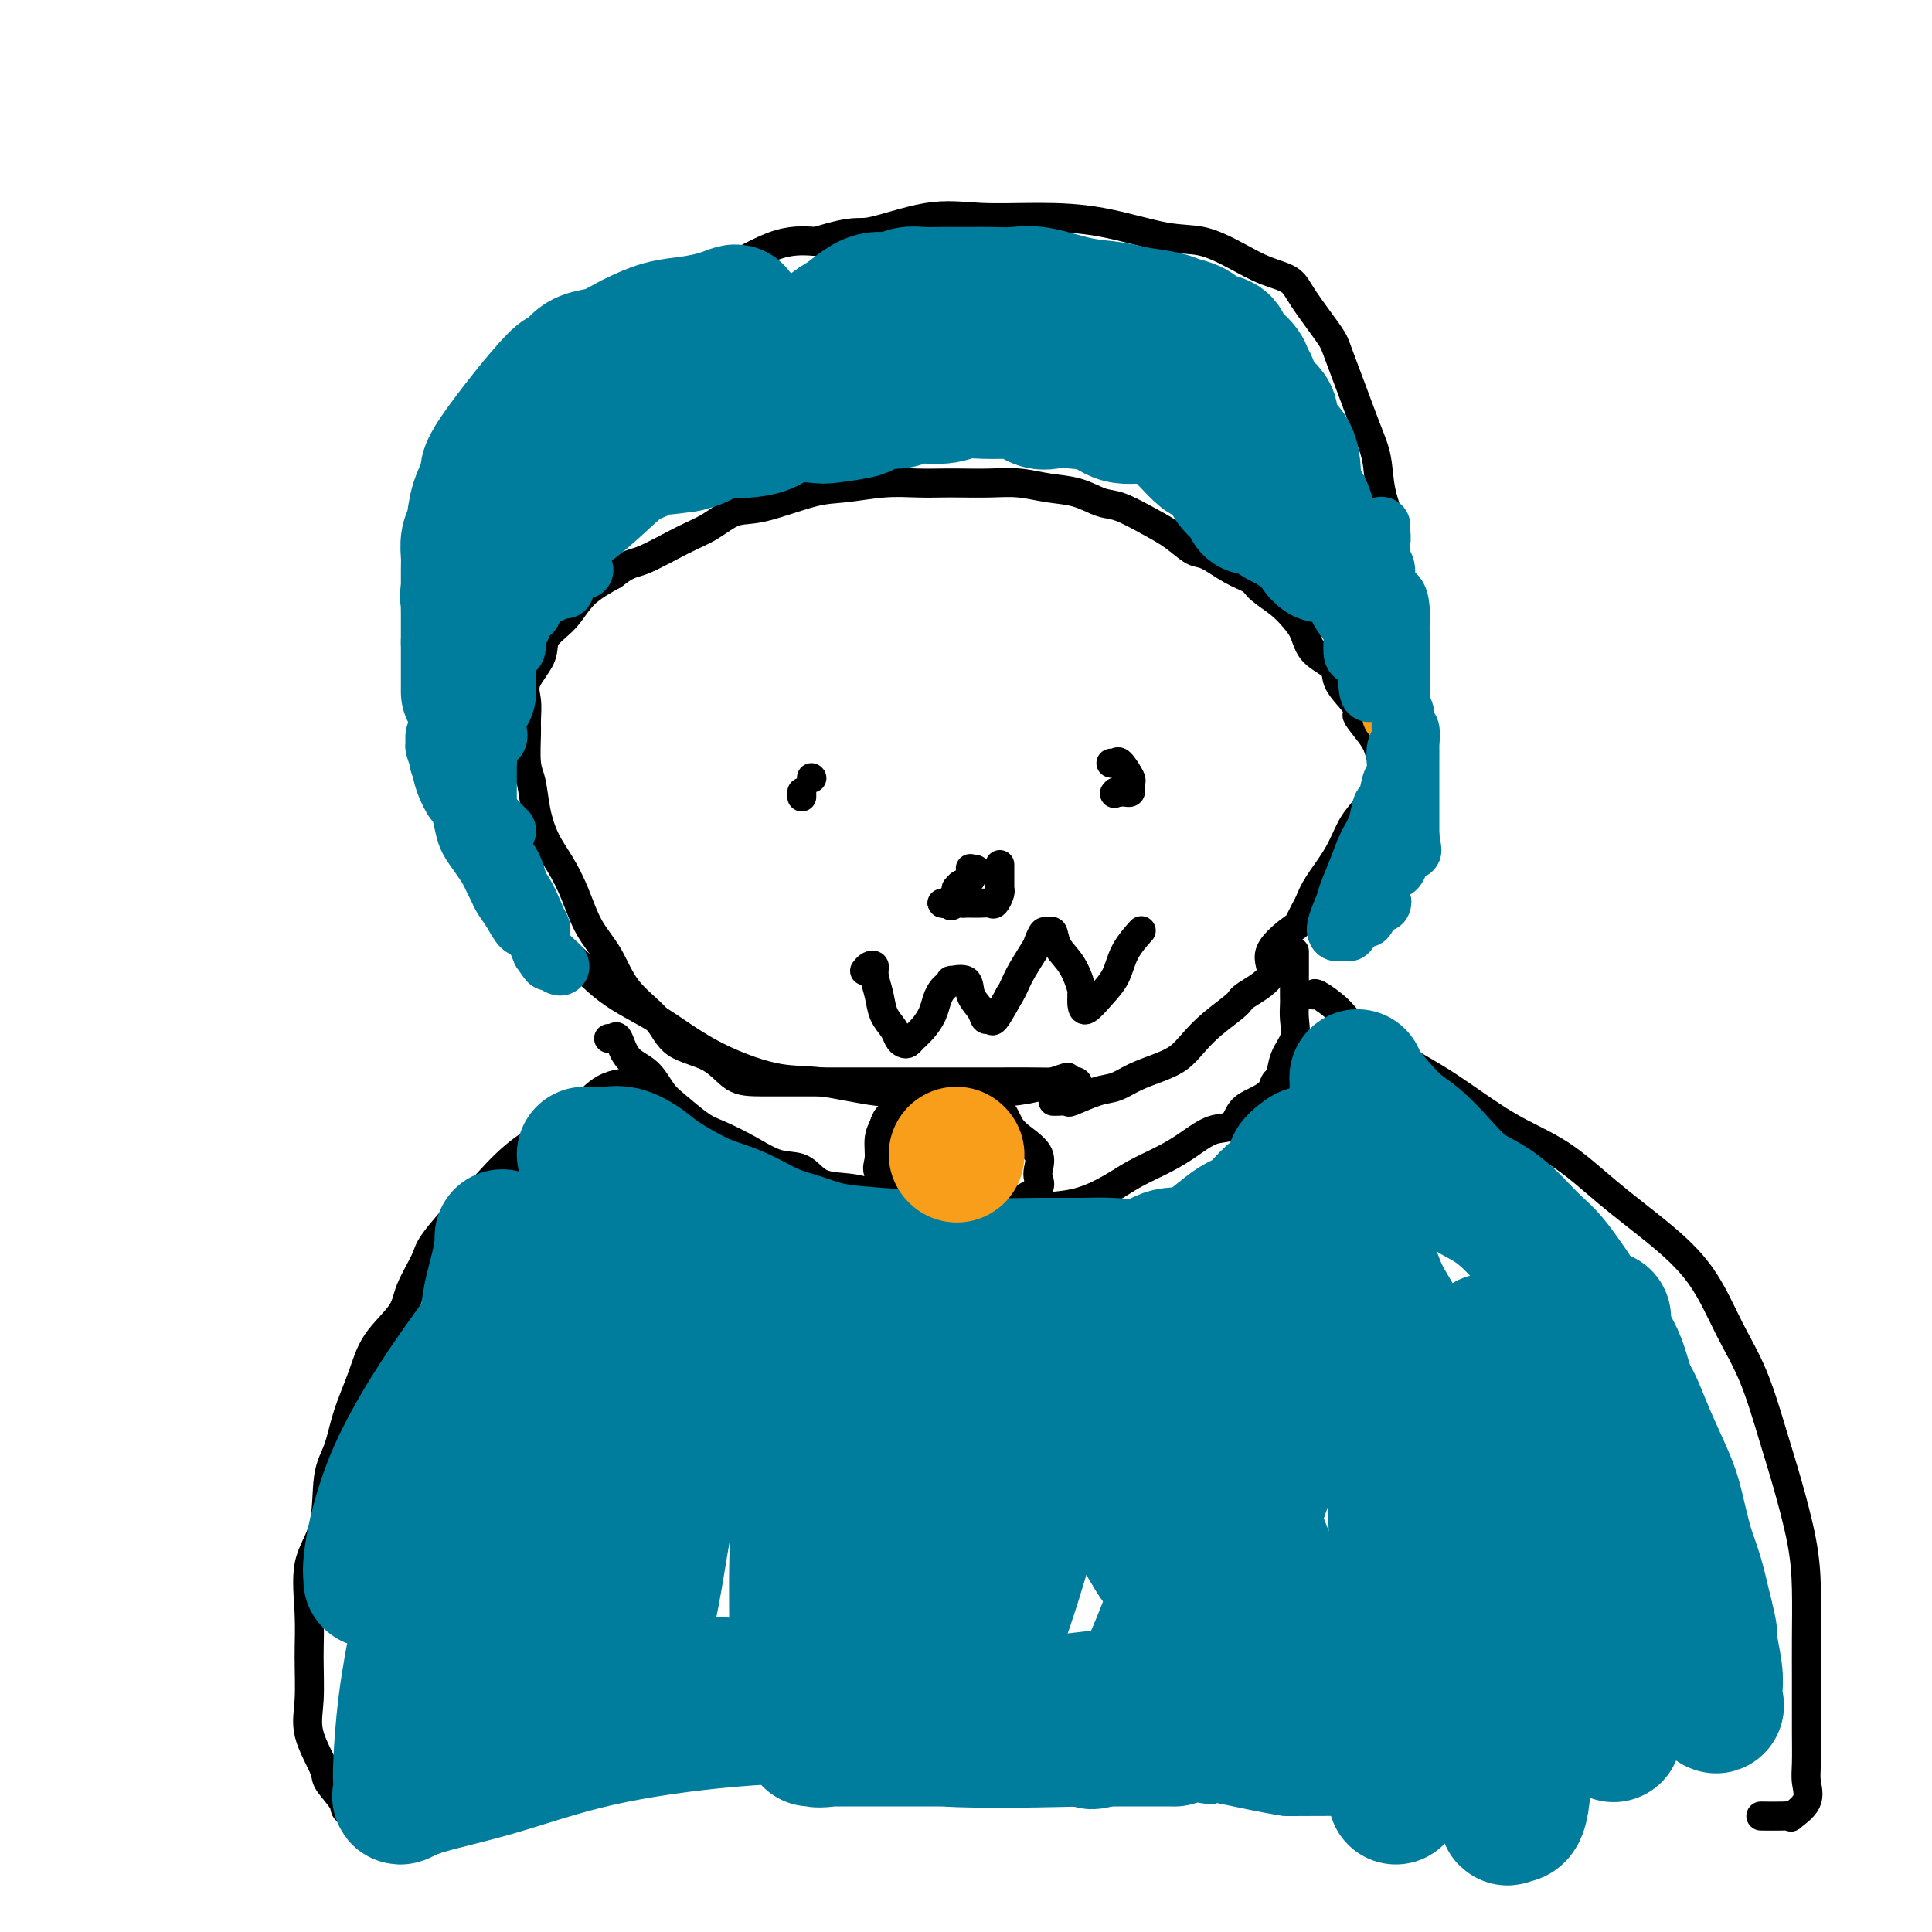 <svg viewBox='0 0 400 400' version='1.1' xmlns='http://www.w3.org/2000/svg' xmlns:xlink='http://www.w3.org/1999/xlink'><g fill='none' stroke='#000000' stroke-width='6' stroke-linecap='round' stroke-linejoin='round'><path d='M221,223c-1.061,0.339 -2.121,0.679 -3,1c-0.879,0.321 -1.576,0.624 -3,1c-1.424,0.376 -3.575,0.825 -6,1c-2.425,0.175 -5.124,0.075 -8,0c-2.876,-0.075 -5.927,-0.124 -9,0c-3.073,0.124 -6.166,0.421 -10,0c-3.834,-0.421 -8.410,-1.561 -12,-2c-3.590,-0.439 -6.195,-0.177 -10,-1c-3.805,-0.823 -8.809,-2.732 -13,-5c-4.191,-2.268 -7.569,-4.893 -11,-7c-3.431,-2.107 -6.916,-3.694 -10,-6c-3.084,-2.306 -5.768,-5.332 -9,-8c-3.232,-2.668 -7.012,-4.979 -10,-8c-2.988,-3.021 -5.183,-6.751 -7,-9c-1.817,-2.249 -3.257,-3.015 -5,-6c-1.743,-2.985 -3.790,-8.187 -5,-12c-1.210,-3.813 -1.584,-6.237 -2,-10c-0.416,-3.763 -0.873,-8.867 -1,-13c-0.127,-4.133 0.077,-7.296 0,-11c-0.077,-3.704 -0.437,-7.949 0,-12c0.437,-4.051 1.669,-7.910 3,-11c1.331,-3.090 2.762,-5.413 5,-9c2.238,-3.587 5.282,-8.439 8,-12c2.718,-3.561 5.109,-5.832 8,-8c2.891,-2.168 6.283,-4.235 9,-6c2.717,-1.765 4.758,-3.230 8,-5c3.242,-1.770 7.683,-3.846 11,-5c3.317,-1.154 5.508,-1.388 9,-3c3.492,-1.612 8.283,-4.604 12,-6c3.717,-1.396 6.358,-1.198 9,-1'/><path d='M169,50c8.244,-2.591 8.355,-1.569 11,-2c2.645,-0.431 7.826,-2.315 12,-3c4.174,-0.685 7.342,-0.172 11,0c3.658,0.172 7.807,0.002 12,0c4.193,-0.002 8.430,0.163 13,1c4.570,0.837 9.472,2.345 13,3c3.528,0.655 5.680,0.457 8,1c2.320,0.543 4.807,1.826 7,3c2.193,1.174 4.092,2.239 6,3c1.908,0.761 3.827,1.218 5,2c1.173,0.782 1.602,1.888 3,4c1.398,2.112 3.765,5.231 5,7c1.235,1.769 1.338,2.189 2,4c0.662,1.811 1.884,5.011 3,8c1.116,2.989 2.127,5.765 3,8c0.873,2.235 1.607,3.930 2,6c0.393,2.070 0.445,4.515 1,7c0.555,2.485 1.613,5.008 2,7c0.387,1.992 0.103,3.451 0,6c-0.103,2.549 -0.027,6.189 0,9c0.027,2.811 0.004,4.794 0,7c-0.004,2.206 0.012,4.637 0,7c-0.012,2.363 -0.050,4.660 0,7c0.050,2.340 0.190,4.725 0,6c-0.190,1.275 -0.710,1.441 -1,3c-0.290,1.559 -0.350,4.510 -1,7c-0.650,2.490 -1.890,4.518 -3,6c-1.110,1.482 -2.091,2.418 -3,4c-0.909,1.582 -1.745,3.811 -3,6c-1.255,2.189 -2.930,4.340 -4,6c-1.070,1.660 -1.535,2.830 -2,4'/><path d='M271,187c-2.676,4.916 -1.865,4.208 -3,5c-1.135,0.792 -4.214,3.086 -5,5c-0.786,1.914 0.723,3.450 0,5c-0.723,1.550 -3.676,3.115 -5,4c-1.324,0.885 -1.017,1.091 -2,2c-0.983,0.909 -3.256,2.522 -5,4c-1.744,1.478 -2.959,2.820 -4,4c-1.041,1.180 -1.907,2.199 -3,3c-1.093,0.801 -2.413,1.385 -4,2c-1.587,0.615 -3.443,1.261 -5,2c-1.557,0.739 -2.816,1.571 -4,2c-1.184,0.429 -2.293,0.455 -4,1c-1.707,0.545 -4.013,1.610 -5,2c-0.987,0.390 -0.657,0.104 -1,0c-0.343,-0.104 -1.360,-0.028 -2,0c-0.640,0.028 -0.903,0.008 -1,0c-0.097,-0.008 -0.028,-0.002 0,0c0.028,0.002 0.014,0.001 0,0'/><path d='M223,226c0.198,-0.845 0.396,-1.691 0,-2c-0.396,-0.309 -1.385,-0.083 -3,0c-1.615,0.083 -3.855,0.022 -6,0c-2.145,-0.022 -4.196,-0.006 -7,0c-2.804,0.006 -6.360,0.002 -10,0c-3.640,-0.002 -7.365,-0.001 -11,0c-3.635,0.001 -7.179,0.001 -10,0c-2.821,-0.001 -4.920,-0.004 -8,0c-3.080,0.004 -7.143,0.015 -10,0c-2.857,-0.015 -4.508,-0.055 -6,-1c-1.492,-0.945 -2.824,-2.793 -5,-4c-2.176,-1.207 -5.194,-1.772 -7,-3c-1.806,-1.228 -2.398,-3.117 -4,-5c-1.602,-1.883 -4.214,-3.759 -6,-6c-1.786,-2.241 -2.747,-4.845 -4,-7c-1.253,-2.155 -2.798,-3.859 -4,-6c-1.202,-2.141 -2.062,-4.720 -3,-7c-0.938,-2.280 -1.954,-4.263 -3,-6c-1.046,-1.737 -2.123,-3.228 -3,-5c-0.877,-1.772 -1.556,-3.824 -2,-6c-0.444,-2.176 -0.654,-4.476 -1,-6c-0.346,-1.524 -0.828,-2.272 -1,-4c-0.172,-1.728 -0.035,-4.436 0,-6c0.035,-1.564 -0.032,-1.982 0,-3c0.032,-1.018 0.165,-2.634 0,-4c-0.165,-1.366 -0.626,-2.483 0,-4c0.626,-1.517 2.339,-3.434 3,-5c0.661,-1.566 0.270,-2.781 1,-4c0.730,-1.219 2.581,-2.444 4,-4c1.419,-1.556 2.405,-3.445 4,-5c1.595,-1.555 3.797,-2.778 6,-4'/><path d='M127,119c3.119,-2.484 3.918,-2.193 6,-3c2.082,-0.807 5.448,-2.710 8,-4c2.552,-1.290 4.290,-1.966 6,-3c1.710,-1.034 3.393,-2.424 5,-3c1.607,-0.576 3.139,-0.336 6,-1c2.861,-0.664 7.052,-2.230 10,-3c2.948,-0.770 4.653,-0.742 7,-1c2.347,-0.258 5.337,-0.801 8,-1c2.663,-0.199 5.001,-0.054 7,0c1.999,0.054 3.660,0.018 5,0c1.340,-0.018 2.360,-0.017 4,0c1.640,0.017 3.902,0.050 6,0c2.098,-0.050 4.033,-0.184 6,0c1.967,0.184 3.968,0.685 6,1c2.032,0.315 4.097,0.443 6,1c1.903,0.557 3.644,1.544 5,2c1.356,0.456 2.328,0.382 4,1c1.672,0.618 4.043,1.926 6,3c1.957,1.074 3.501,1.912 5,3c1.499,1.088 2.952,2.426 4,3c1.048,0.574 1.691,0.383 3,1c1.309,0.617 3.285,2.041 5,3c1.715,0.959 3.170,1.452 4,2c0.830,0.548 1.035,1.151 2,2c0.965,0.849 2.690,1.946 4,3c1.310,1.054 2.205,2.066 3,3c0.795,0.934 1.489,1.789 2,3c0.511,1.211 0.838,2.778 2,4c1.162,1.222 3.159,2.098 4,3c0.841,0.902 0.526,1.829 1,3c0.474,1.171 1.737,2.585 3,4'/><path d='M280,145c3.383,4.404 1.340,2.913 1,3c-0.340,0.087 1.022,1.753 2,3c0.978,1.247 1.572,2.077 2,3c0.428,0.923 0.689,1.940 1,3c0.311,1.060 0.672,2.162 1,3c0.328,0.838 0.624,1.413 1,2c0.376,0.587 0.833,1.185 1,2c0.167,0.815 0.045,1.845 0,3c-0.045,1.155 -0.012,2.434 0,3c0.012,0.566 0.003,0.419 0,1c-0.003,0.581 -0.001,1.890 0,3c0.001,1.110 0.002,2.023 0,3c-0.002,0.977 -0.008,2.020 0,3c0.008,0.980 0.028,1.896 0,3c-0.028,1.104 -0.105,2.394 0,3c0.105,0.606 0.392,0.526 0,1c-0.392,0.474 -1.464,1.500 -2,2c-0.536,0.500 -0.535,0.474 -1,1c-0.465,0.526 -1.394,1.603 -2,2c-0.606,0.397 -0.887,0.113 -1,0c-0.113,-0.113 -0.056,-0.057 0,0'/><path d='M168,161c0.000,0.000 0.100,0.100 0.1,0.1'/><path d='M230,158c0.370,0.084 0.740,0.169 1,0c0.260,-0.169 0.410,-0.591 1,0c0.590,0.591 1.619,2.197 2,3c0.381,0.803 0.113,0.804 0,1c-0.113,0.196 -0.073,0.589 0,1c0.073,0.411 0.177,0.842 0,1c-0.177,0.158 -0.635,0.042 -1,0c-0.365,-0.042 -0.637,-0.011 -1,0c-0.363,0.011 -0.818,0.003 -1,0c-0.182,-0.003 -0.091,-0.002 0,0'/><path d='M231,164c-0.500,0.500 -0.250,0.250 0,0'/><path d='M166,165c0.000,-0.423 0.000,-0.845 0,-1c0.000,-0.155 0.000,-0.041 0,0c0.000,0.041 -0.000,0.011 0,0c0.000,-0.011 -0.000,-0.003 0,0c0.000,0.003 0.000,0.002 0,0'/><path d='M202,180c-0.409,0.055 -0.817,0.110 -1,0c-0.183,-0.110 -0.140,-0.384 0,0c0.140,0.384 0.378,1.426 0,2c-0.378,0.574 -1.372,0.678 -2,1c-0.628,0.322 -0.889,0.861 -1,1c-0.111,0.139 -0.073,-0.120 0,0c0.073,0.120 0.180,0.621 0,1c-0.180,0.379 -0.647,0.638 -1,1c-0.353,0.362 -0.592,0.829 -1,1c-0.408,0.171 -0.986,0.046 -1,0c-0.014,-0.046 0.535,-0.012 1,0c0.465,0.012 0.847,0.004 1,0c0.153,-0.004 0.076,-0.002 0,0'/><path d='M197,187c-0.596,1.083 0.413,0.290 1,0c0.587,-0.290 0.751,-0.078 1,0c0.249,0.078 0.581,0.020 1,0c0.419,-0.020 0.924,-0.004 1,0c0.076,0.004 -0.277,-0.006 0,0c0.277,0.006 1.185,0.026 2,0c0.815,-0.026 1.539,-0.098 2,0c0.461,0.098 0.659,0.368 1,0c0.341,-0.368 0.823,-1.372 1,-2c0.177,-0.628 0.047,-0.880 0,-1c-0.047,-0.120 -0.013,-0.108 0,0c0.013,0.108 0.003,0.312 0,0c-0.003,-0.312 -0.001,-1.142 0,-2c0.001,-0.858 0.000,-1.746 0,-2c-0.000,-0.254 -0.000,0.124 0,0c0.000,-0.124 0.000,-0.750 0,-1c-0.000,-0.250 -0.000,-0.125 0,0'/><path d='M126,215c0.343,0.105 0.686,0.209 1,0c0.314,-0.209 0.599,-0.732 1,0c0.401,0.732 0.918,2.717 2,4c1.082,1.283 2.727,1.862 4,3c1.273,1.138 2.173,2.835 3,4c0.827,1.165 1.581,1.798 3,3c1.419,1.202 3.503,2.974 5,4c1.497,1.026 2.408,1.305 4,2c1.592,0.695 3.867,1.807 6,3c2.133,1.193 4.125,2.467 6,3c1.875,0.533 3.633,0.325 5,1c1.367,0.675 2.342,2.235 4,3c1.658,0.765 3.999,0.737 6,1c2.001,0.263 3.664,0.819 5,1c1.336,0.181 2.347,-0.013 3,0c0.653,0.013 0.950,0.234 1,0c0.050,-0.234 -0.145,-0.923 0,-1c0.145,-0.077 0.630,0.457 0,0c-0.630,-0.457 -2.375,-1.906 -3,-3c-0.625,-1.094 -0.130,-1.833 0,-3c0.130,-1.167 -0.106,-2.762 0,-4c0.106,-1.238 0.553,-2.119 1,-3'/><path d='M183,233c0.641,-2.801 2.742,-2.803 4,-3c1.258,-0.197 1.673,-0.590 3,-1c1.327,-0.410 3.565,-0.837 5,-1c1.435,-0.163 2.066,-0.063 4,0c1.934,0.063 5.170,0.090 7,1c1.830,0.910 2.255,2.705 3,4c0.745,1.295 1.810,2.090 3,3c1.190,0.910 2.506,1.935 3,3c0.494,1.065 0.166,2.170 0,3c-0.166,0.830 -0.172,1.385 0,2c0.172,0.615 0.521,1.289 0,2c-0.521,0.711 -1.912,1.458 -3,2c-1.088,0.542 -1.872,0.880 -3,1c-1.128,0.120 -2.599,0.022 -4,0c-1.401,-0.022 -2.732,0.031 -4,0c-1.268,-0.031 -2.473,-0.144 -4,0c-1.527,0.144 -3.376,0.547 -5,0c-1.624,-0.547 -3.024,-2.045 -4,-3c-0.976,-0.955 -1.530,-1.366 -2,-2c-0.470,-0.634 -0.858,-1.489 -1,-2c-0.142,-0.511 -0.038,-0.676 0,-1c0.038,-0.324 0.011,-0.807 0,-1c-0.011,-0.193 -0.005,-0.097 0,0'/><path d='M212,251c0.246,0.102 0.493,0.204 1,0c0.507,-0.204 1.275,-0.715 3,-1c1.725,-0.285 4.407,-0.344 7,-1c2.593,-0.656 5.099,-1.910 7,-3c1.901,-1.090 3.199,-2.016 5,-3c1.801,-0.984 4.106,-2.025 6,-3c1.894,-0.975 3.378,-1.885 5,-3c1.622,-1.115 3.384,-2.434 5,-3c1.616,-0.566 3.087,-0.380 4,-1c0.913,-0.620 1.267,-2.048 2,-3c0.733,-0.952 1.844,-1.430 3,-2c1.156,-0.570 2.356,-1.233 3,-2c0.644,-0.767 0.733,-1.640 1,-2c0.267,-0.360 0.713,-0.208 1,-1c0.287,-0.792 0.417,-2.528 1,-4c0.583,-1.472 1.620,-2.680 2,-4c0.380,-1.320 0.102,-2.753 0,-4c-0.102,-1.247 -0.027,-2.307 0,-3c0.027,-0.693 0.007,-1.017 0,-2c-0.007,-0.983 -0.002,-2.624 0,-3c0.002,-0.376 0.001,0.512 0,0c-0.001,-0.512 -0.000,-2.424 0,-3c0.000,-0.576 0.000,0.186 0,0c-0.000,-0.186 -0.000,-1.319 0,-2c0.000,-0.681 0.000,-0.909 0,-1c-0.000,-0.091 -0.000,-0.046 0,0'/><path d='M133,226c-0.035,-0.841 -0.070,-1.683 0,-2c0.070,-0.317 0.244,-0.111 -1,0c-1.244,0.111 -3.905,0.127 -6,1c-2.095,0.873 -3.625,2.603 -5,4c-1.375,1.397 -2.596,2.461 -5,4c-2.404,1.539 -5.990,3.553 -9,6c-3.010,2.447 -5.444,5.326 -7,7c-1.556,1.674 -2.234,2.144 -4,4c-1.766,1.856 -4.619,5.099 -6,7c-1.381,1.901 -1.289,2.459 -2,4c-0.711,1.541 -2.225,4.065 -3,6c-0.775,1.935 -0.812,3.280 -2,5c-1.188,1.720 -3.527,3.816 -5,6c-1.473,2.184 -2.080,4.456 -3,7c-0.920,2.544 -2.153,5.362 -3,8c-0.847,2.638 -1.309,5.098 -2,7c-0.691,1.902 -1.611,3.246 -2,6c-0.389,2.754 -0.247,6.917 -1,10c-0.753,3.083 -2.401,5.087 -3,8c-0.599,2.913 -0.149,6.734 0,10c0.149,3.266 -0.001,5.975 0,9c0.001,3.025 0.155,6.365 0,9c-0.155,2.635 -0.620,4.565 0,7c0.620,2.435 2.325,5.374 3,7c0.675,1.626 0.322,1.938 1,3c0.678,1.062 2.388,2.872 3,4c0.612,1.128 0.126,1.573 1,2c0.874,0.427 3.107,0.836 4,1c0.893,0.164 0.447,0.082 0,0'/><path d='M272,206c0.034,-0.258 0.068,-0.516 1,0c0.932,0.516 2.762,1.807 4,3c1.238,1.193 1.885,2.290 4,4c2.115,1.710 5.699,4.033 9,6c3.301,1.967 6.318,3.576 10,6c3.682,2.424 8.027,5.662 12,8c3.973,2.338 7.573,3.778 11,6c3.427,2.222 6.681,5.228 10,8c3.319,2.772 6.702,5.309 10,8c3.298,2.691 6.510,5.536 9,9c2.490,3.464 4.257,7.546 6,11c1.743,3.454 3.462,6.278 5,10c1.538,3.722 2.895,8.341 4,12c1.105,3.659 1.956,6.357 3,10c1.044,3.643 2.280,8.229 3,12c0.720,3.771 0.925,6.725 1,10c0.075,3.275 0.019,6.872 0,10c-0.019,3.128 -0.002,5.789 0,9c0.002,3.211 -0.011,6.973 0,10c0.011,3.027 0.046,5.319 0,7c-0.046,1.681 -0.174,2.752 0,4c0.174,1.248 0.648,2.674 0,4c-0.648,1.326 -2.420,2.551 -3,3c-0.580,0.449 0.030,0.120 0,0c-0.030,-0.120 -0.700,-0.032 -2,0c-1.300,0.032 -3.228,0.009 -4,0c-0.772,-0.009 -0.386,-0.005 0,0'/><path d='M179,201c0.302,-0.387 0.605,-0.774 1,-1c0.395,-0.226 0.883,-0.289 1,0c0.117,0.289 -0.137,0.932 0,2c0.137,1.068 0.667,2.563 1,4c0.333,1.437 0.471,2.816 1,4c0.529,1.184 1.450,2.171 2,3c0.550,0.829 0.727,1.499 1,2c0.273,0.501 0.640,0.833 1,1c0.360,0.167 0.712,0.168 1,0c0.288,-0.168 0.511,-0.507 1,-1c0.489,-0.493 1.244,-1.140 2,-2c0.756,-0.860 1.514,-1.933 2,-3c0.486,-1.067 0.702,-2.128 1,-3c0.298,-0.872 0.679,-1.557 1,-2c0.321,-0.443 0.582,-0.646 1,-1c0.418,-0.354 0.995,-0.860 1,-1c0.005,-0.140 -0.560,0.086 0,0c0.560,-0.086 2.244,-0.483 3,0c0.756,0.483 0.582,1.846 1,3c0.418,1.154 1.427,2.099 2,3c0.573,0.901 0.710,1.757 1,2c0.290,0.243 0.732,-0.127 1,0c0.268,0.127 0.362,0.751 1,0c0.638,-0.751 1.819,-2.875 3,-5'/><path d='M209,206c0.903,-1.400 1.159,-2.399 2,-4c0.841,-1.601 2.267,-3.804 3,-5c0.733,-1.196 0.772,-1.384 1,-2c0.228,-0.616 0.645,-1.661 1,-2c0.355,-0.339 0.649,0.028 1,0c0.351,-0.028 0.759,-0.452 1,0c0.241,0.452 0.313,1.780 1,3c0.687,1.220 1.987,2.333 3,4c1.013,1.667 1.737,3.889 2,5c0.263,1.111 0.065,1.113 0,1c-0.065,-0.113 0.003,-0.339 0,0c-0.003,0.339 -0.077,1.243 0,2c0.077,0.757 0.305,1.369 1,1c0.695,-0.369 1.857,-1.717 3,-3c1.143,-1.283 2.268,-2.501 3,-4c0.732,-1.499 1.073,-3.278 2,-5c0.927,-1.722 2.442,-3.387 3,-4c0.558,-0.613 0.159,-0.175 0,0c-0.159,0.175 -0.080,0.088 0,0'/></g>
<g fill='none' stroke='#007C9C' stroke-width='28' stroke-linecap='round' stroke-linejoin='round'><path d='M97,123c0.000,0.141 0.000,0.281 0,0c-0.000,-0.281 -0.001,-0.985 0,-1c0.001,-0.015 0.004,0.658 0,0c-0.004,-0.658 -0.014,-2.645 0,-4c0.014,-1.355 0.051,-2.076 0,-3c-0.051,-0.924 -0.190,-2.051 0,-3c0.190,-0.949 0.707,-1.719 1,-3c0.293,-1.281 0.360,-3.072 1,-5c0.640,-1.928 1.851,-3.994 2,-5c0.149,-1.006 -0.765,-0.952 2,-5c2.765,-4.048 9.207,-12.197 12,-15c2.793,-2.803 1.936,-0.261 2,0c0.064,0.261 1.051,-1.760 2,-3c0.949,-1.240 1.862,-1.698 3,-2c1.138,-0.302 2.501,-0.448 4,-1c1.499,-0.552 3.132,-1.510 4,-2c0.868,-0.490 0.970,-0.513 2,-1c1.030,-0.487 2.988,-1.440 5,-2c2.012,-0.560 4.078,-0.727 6,-1c1.922,-0.273 3.701,-0.650 5,-1c1.299,-0.350 2.119,-0.671 3,-1c0.881,-0.329 1.823,-0.665 1,0c-0.823,0.665 -3.412,2.333 -6,4'/><path d='M146,69c-2.079,1.215 -4.777,2.254 -7,4c-2.223,1.746 -3.973,4.200 -6,6c-2.027,1.800 -4.332,2.947 -6,4c-1.668,1.053 -2.698,2.012 -4,3c-1.302,0.988 -2.877,2.005 -4,3c-1.123,0.995 -1.793,1.970 -3,3c-1.207,1.030 -2.950,2.116 -4,3c-1.050,0.884 -1.405,1.565 -2,2c-0.595,0.435 -1.428,0.624 -2,1c-0.572,0.376 -0.882,0.938 -1,1c-0.118,0.062 -0.045,-0.377 0,0c0.045,0.377 0.063,1.572 0,2c-0.063,0.428 -0.209,0.091 0,0c0.209,-0.091 0.771,0.063 1,0c0.229,-0.063 0.126,-0.344 2,-2c1.874,-1.656 5.724,-4.688 9,-7c3.276,-2.312 5.978,-3.904 8,-6c2.022,-2.096 3.362,-4.697 4,-6c0.638,-1.303 0.572,-1.308 1,-1c0.428,0.308 1.349,0.931 1,2c-0.349,1.069 -1.970,2.586 -4,5c-2.030,2.414 -4.470,5.727 -6,8c-1.530,2.273 -2.152,3.507 -3,5c-0.848,1.493 -1.924,3.247 -3,5'/><path d='M117,104c-2.151,3.879 -0.528,1.576 0,1c0.528,-0.576 -0.039,0.576 1,0c1.039,-0.576 3.683,-2.881 6,-5c2.317,-2.119 4.308,-4.052 7,-6c2.692,-1.948 6.086,-3.911 9,-5c2.914,-1.089 5.348,-1.303 7,-2c1.652,-0.697 2.522,-1.875 5,-3c2.478,-1.125 6.566,-2.196 9,-3c2.434,-0.804 3.215,-1.340 5,-2c1.785,-0.660 4.573,-1.445 7,-2c2.427,-0.555 4.492,-0.881 6,-1c1.508,-0.119 2.460,-0.032 4,0c1.540,0.032 3.668,0.009 5,0c1.332,-0.009 1.869,-0.004 3,0c1.131,0.004 2.855,0.007 4,0c1.145,-0.007 1.712,-0.026 3,0c1.288,0.026 3.298,0.096 5,0c1.702,-0.096 3.097,-0.358 5,0c1.903,0.358 4.316,1.335 6,2c1.684,0.665 2.639,1.019 4,1c1.361,-0.019 3.127,-0.411 5,0c1.873,0.411 3.853,1.626 5,2c1.147,0.374 1.463,-0.092 2,0c0.537,0.092 1.296,0.740 2,1c0.704,0.260 1.352,0.130 2,0'/><path d='M234,82c4.394,0.864 2.380,0.025 2,0c-0.380,-0.025 0.874,0.763 2,1c1.126,0.237 2.126,-0.077 3,0c0.874,0.077 1.624,0.547 2,1c0.376,0.453 0.380,0.890 1,1c0.620,0.110 1.857,-0.107 3,1c1.143,1.107 2.194,3.538 3,5c0.806,1.462 1.369,1.953 2,3c0.631,1.047 1.331,2.648 2,4c0.669,1.352 1.307,2.453 2,3c0.693,0.547 1.441,0.539 2,1c0.559,0.461 0.928,1.390 1,2c0.072,0.610 -0.153,0.901 0,1c0.153,0.099 0.683,0.005 1,0c0.317,-0.005 0.422,0.078 1,0c0.578,-0.078 1.630,-0.316 2,0c0.370,0.316 0.060,1.187 1,2c0.940,0.813 3.132,1.567 4,2c0.868,0.433 0.412,0.544 1,1c0.588,0.456 2.219,1.256 3,2c0.781,0.744 0.710,1.431 1,2c0.290,0.569 0.940,1.020 1,1c0.060,-0.020 -0.470,-0.510 -1,-1'/><path d='M273,114c2.492,1.370 0.221,-1.704 -1,-4c-1.221,-2.296 -1.392,-3.815 -2,-5c-0.608,-1.185 -1.652,-2.035 -2,-4c-0.348,-1.965 -0.001,-5.044 -1,-7c-0.999,-1.956 -3.343,-2.789 -4,-4c-0.657,-1.211 0.373,-2.799 0,-4c-0.373,-1.201 -2.149,-2.016 -3,-3c-0.851,-0.984 -0.775,-2.137 -1,-3c-0.225,-0.863 -0.749,-1.434 -1,-2c-0.251,-0.566 -0.230,-1.125 -1,-2c-0.770,-0.875 -2.331,-2.066 -3,-3c-0.669,-0.934 -0.444,-1.612 -1,-2c-0.556,-0.388 -1.891,-0.485 -3,-1c-1.109,-0.515 -1.992,-1.448 -3,-2c-1.008,-0.552 -2.142,-0.724 -3,-1c-0.858,-0.276 -1.440,-0.656 -3,-1c-1.560,-0.344 -4.100,-0.653 -6,-1c-1.900,-0.347 -3.162,-0.734 -5,-1c-1.838,-0.266 -4.253,-0.411 -7,-1c-2.747,-0.589 -5.827,-1.622 -8,-2c-2.173,-0.378 -3.438,-0.101 -5,0c-1.562,0.101 -3.422,0.027 -5,0c-1.578,-0.027 -2.873,-0.008 -4,0c-1.127,0.008 -2.087,0.006 -3,0c-0.913,-0.006 -1.781,-0.016 -3,0c-1.219,0.016 -2.790,0.058 -4,0c-1.210,-0.058 -2.059,-0.217 -3,0c-0.941,0.217 -1.974,0.811 -3,1c-1.026,0.189 -2.045,-0.026 -3,0c-0.955,0.026 -1.844,0.293 -3,1c-1.156,0.707 -2.578,1.853 -4,3'/><path d='M175,66c-2.833,1.430 -3.415,2.506 -4,3c-0.585,0.494 -1.174,0.405 -2,1c-0.826,0.595 -1.891,1.873 -3,3c-1.109,1.127 -2.264,2.103 -3,3c-0.736,0.897 -1.055,1.715 -1,2c0.055,0.285 0.484,0.038 1,0c0.516,-0.038 1.120,0.133 3,0c1.880,-0.133 5.035,-0.570 7,-1c1.965,-0.430 2.739,-0.853 4,-1c1.261,-0.147 3.008,-0.019 4,0c0.992,0.019 1.229,-0.072 2,0c0.771,0.072 2.078,0.306 3,0c0.922,-0.306 1.461,-1.153 2,-2'/><path d='M188,74c4.273,-0.309 2.455,-0.083 2,0c-0.455,0.083 0.452,0.022 1,0c0.548,-0.022 0.735,-0.006 1,0c0.265,0.006 0.607,0.001 1,0c0.393,-0.001 0.837,0.000 1,0c0.163,-0.000 0.044,-0.002 1,0c0.956,0.002 2.986,0.009 4,0c1.014,-0.009 1.012,-0.033 2,0c0.988,0.033 2.967,0.122 4,0c1.033,-0.122 1.122,-0.454 2,0c0.878,0.454 2.545,1.693 4,2c1.455,0.307 2.697,-0.319 4,0c1.303,0.319 2.666,1.582 4,2c1.334,0.418 2.641,-0.009 4,0c1.359,0.009 2.772,0.454 4,1c1.228,0.546 2.271,1.192 3,2c0.729,0.808 1.143,1.777 2,2c0.857,0.223 2.158,-0.300 3,0c0.842,0.300 1.227,1.422 2,2c0.773,0.578 1.935,0.612 3,1c1.065,0.388 2.033,1.130 3,2c0.967,0.870 1.933,1.869 3,3c1.067,1.131 2.234,2.396 3,3c0.766,0.604 1.129,0.547 2,1c0.871,0.453 2.249,1.414 3,2c0.751,0.586 0.873,0.795 1,1c0.127,0.205 0.258,0.406 1,1c0.742,0.594 2.096,1.582 3,2c0.904,0.418 1.359,0.266 2,1c0.641,0.734 1.469,2.352 2,3c0.531,0.648 0.766,0.324 1,0'/><path d='M264,105c5.922,4.054 2.226,1.190 1,0c-1.226,-1.190 0.016,-0.705 1,0c0.984,0.705 1.710,1.630 2,2c0.290,0.370 0.145,0.185 0,0'/><path d='M248,86c-0.495,-0.000 -0.991,-0.001 -1,0c-0.009,0.001 0.468,0.002 0,0c-0.468,-0.002 -1.883,-0.007 -3,0c-1.117,0.007 -1.937,0.026 -3,0c-1.063,-0.026 -2.371,-0.099 -4,0c-1.629,0.099 -3.580,0.368 -5,0c-1.420,-0.368 -2.311,-1.374 -4,-2c-1.689,-0.626 -4.177,-0.872 -6,-1c-1.823,-0.128 -2.980,-0.140 -4,0c-1.020,0.140 -1.902,0.430 -3,0c-1.098,-0.430 -2.412,-1.580 -3,-2c-0.588,-0.420 -0.451,-0.108 -1,0c-0.549,0.108 -1.786,0.014 -3,0c-1.214,-0.014 -2.407,0.053 -4,0c-1.593,-0.053 -3.588,-0.225 -5,0c-1.412,0.225 -2.243,0.848 -4,1c-1.757,0.152 -4.441,-0.167 -6,0c-1.559,0.167 -1.994,0.819 -3,1c-1.006,0.181 -2.583,-0.109 -4,0c-1.417,0.109 -2.672,0.616 -3,1c-0.328,0.384 0.272,0.645 -1,1c-1.272,0.355 -4.416,0.803 -6,1c-1.584,0.197 -1.607,0.144 -3,0c-1.393,-0.144 -4.157,-0.380 -6,0c-1.843,0.380 -2.765,1.376 -4,2c-1.235,0.624 -2.781,0.874 -4,1c-1.219,0.126 -2.110,0.126 -3,0c-0.890,-0.126 -1.778,-0.380 -3,0c-1.222,0.380 -2.778,1.394 -4,2c-1.222,0.606 -2.111,0.803 -3,1'/><path d='M142,92c-9.895,1.532 -6.133,-0.137 -6,0c0.133,0.137 -3.362,2.079 -6,3c-2.638,0.921 -4.419,0.819 -6,1c-1.581,0.181 -2.963,0.645 -4,1c-1.037,0.355 -1.730,0.602 -3,1c-1.270,0.398 -3.117,0.946 -4,1c-0.883,0.054 -0.800,-0.384 -1,0c-0.200,0.384 -0.681,1.592 -1,2c-0.319,0.408 -0.475,0.015 -1,0c-0.525,-0.015 -1.420,0.349 -2,1c-0.580,0.651 -0.847,1.588 -1,2c-0.153,0.412 -0.192,0.298 -1,1c-0.808,0.702 -2.383,2.220 -3,3c-0.617,0.780 -0.274,0.822 0,1c0.274,0.178 0.480,0.490 0,1c-0.480,0.510 -1.645,1.216 -2,2c-0.355,0.784 0.099,1.645 0,2c-0.099,0.355 -0.752,0.203 -1,1c-0.248,0.797 -0.091,2.542 0,3c0.091,0.458 0.115,-0.373 0,0c-0.115,0.373 -0.371,1.949 -1,3c-0.629,1.051 -1.633,1.578 -2,2c-0.367,0.422 -0.098,0.738 0,1c0.098,0.262 0.026,0.469 0,1c-0.026,0.531 -0.007,1.386 0,2c0.007,0.614 0.002,0.986 0,1c-0.002,0.014 -0.001,-0.331 0,0c0.001,0.331 0.000,1.336 0,2c-0.000,0.664 -0.000,0.986 0,1c0.000,0.014 0.000,-0.282 0,0c-0.000,0.282 -0.000,1.141 0,2'/><path d='M97,133c0.000,1.726 0.000,1.041 0,1c0.000,-0.041 0.000,0.562 0,1c-0.000,0.438 0.000,0.712 0,1c0.000,0.288 0.000,0.589 0,1c0.000,0.411 0.000,0.931 0,1c0.000,0.069 0.000,-0.314 0,0c0.000,0.314 0.000,1.324 0,2c0.000,0.676 0.000,1.016 0,1c0.000,-0.016 0.000,-0.389 0,0c0.000,0.389 0.000,1.540 0,2c0.000,0.460 0.000,0.230 0,0'/><path d='M121,239c0.223,-0.001 0.446,-0.002 1,0c0.554,0.002 1.439,0.006 2,0c0.561,-0.006 0.797,-0.022 1,0c0.203,0.022 0.374,0.082 1,0c0.626,-0.082 1.706,-0.307 3,0c1.294,0.307 2.802,1.145 4,2c1.198,0.855 2.086,1.727 4,3c1.914,1.273 4.852,2.945 7,4c2.148,1.055 3.504,1.491 5,2c1.496,0.509 3.132,1.092 5,2c1.868,0.908 3.969,2.141 6,3c2.031,0.859 3.994,1.344 6,2c2.006,0.656 4.056,1.482 7,2c2.944,0.518 6.783,0.727 10,1c3.217,0.273 5.813,0.608 9,1c3.187,0.392 6.964,0.839 11,1c4.036,0.161 8.332,0.035 12,0c3.668,-0.035 6.708,0.020 9,0c2.292,-0.020 3.834,-0.113 6,0c2.166,0.113 4.954,0.434 7,0c2.046,-0.434 3.348,-1.624 5,-2c1.652,-0.376 3.654,0.060 6,-1c2.346,-1.060 5.037,-3.617 7,-5c1.963,-1.383 3.199,-1.592 4,-2c0.801,-0.408 1.167,-1.016 2,-2c0.833,-0.984 2.131,-2.344 3,-3c0.869,-0.656 1.307,-0.610 2,-1c0.693,-0.390 1.639,-1.218 2,-2c0.361,-0.782 0.136,-1.518 0,-2c-0.136,-0.482 -0.182,-0.709 0,-1c0.182,-0.291 0.591,-0.645 1,-1'/><path d='M269,240c3.253,-2.681 0.884,0.115 0,1c-0.884,0.885 -0.284,-0.143 0,1c0.284,1.143 0.252,4.456 0,7c-0.252,2.544 -0.724,4.319 -1,6c-0.276,1.681 -0.355,3.267 -1,5c-0.645,1.733 -1.855,3.613 -4,5c-2.145,1.387 -5.224,2.282 -9,3c-3.776,0.718 -8.249,1.258 -13,2c-4.751,0.742 -9.782,1.686 -16,2c-6.218,0.314 -13.624,-0.002 -20,0c-6.376,0.002 -11.722,0.322 -17,0c-5.278,-0.322 -10.487,-1.287 -15,-2c-4.513,-0.713 -8.330,-1.174 -11,-2c-2.670,-0.826 -4.194,-2.018 -7,-3c-2.806,-0.982 -6.896,-1.755 -9,-2c-2.104,-0.245 -2.224,0.037 -3,0c-0.776,-0.037 -2.209,-0.395 -3,-1c-0.791,-0.605 -0.940,-1.459 -1,-2c-0.060,-0.541 -0.030,-0.771 0,-1'/><path d='M139,259c-1.089,-1.240 -1.813,-2.340 -2,-3c-0.187,-0.660 0.162,-0.881 0,-1c-0.162,-0.119 -0.837,-0.137 -1,0c-0.163,0.137 0.185,0.430 0,0c-0.185,-0.430 -0.902,-1.582 -3,0c-2.098,1.582 -5.575,5.898 -9,10c-3.425,4.102 -6.798,7.991 -10,12c-3.202,4.009 -6.233,8.137 -8,11c-1.767,2.863 -2.271,4.459 -3,5c-0.729,0.541 -1.684,0.027 -2,-1c-0.316,-1.027 0.006,-2.566 0,-6c-0.006,-3.434 -0.339,-8.764 0,-13c0.339,-4.236 1.349,-7.377 2,-10c0.651,-2.623 0.943,-4.728 1,-6c0.057,-1.272 -0.120,-1.712 0,2c0.120,3.712 0.536,11.577 -1,18c-1.536,6.423 -5.025,11.405 -8,17c-2.975,5.595 -5.438,11.802 -8,17c-2.562,5.198 -5.225,9.387 -7,12c-1.775,2.613 -2.662,3.652 -3,4c-0.338,0.348 -0.126,0.007 0,0c0.126,-0.007 0.165,0.320 0,0c-0.165,-0.320 -0.536,-1.287 0,-5c0.536,-3.713 1.979,-10.170 5,-17c3.021,-6.830 7.621,-14.031 11,-19c3.379,-4.969 5.537,-7.705 7,-10c1.463,-2.295 2.232,-4.147 3,-6'/><path d='M103,270c3.298,-5.325 1.044,-1.138 0,5c-1.044,6.138 -0.879,14.228 -2,22c-1.121,7.772 -3.530,15.225 -5,23c-1.470,7.775 -2.002,15.872 -3,22c-0.998,6.128 -2.462,10.288 -3,14c-0.538,3.712 -0.150,6.977 0,5c0.150,-1.977 0.061,-9.197 0,-16c-0.061,-6.803 -0.094,-13.191 0,-21c0.094,-7.809 0.314,-17.039 1,-23c0.686,-5.961 1.838,-8.653 3,-11c1.162,-2.347 2.333,-4.351 3,-5c0.667,-0.649 0.829,0.055 1,0c0.171,-0.055 0.350,-0.869 1,2c0.650,2.869 1.771,9.420 3,16c1.229,6.580 2.566,13.189 4,21c1.434,7.811 2.966,16.825 4,23c1.034,6.175 1.569,9.510 2,11c0.431,1.490 0.758,1.135 1,2c0.242,0.865 0.400,2.950 1,1c0.600,-1.950 1.643,-7.933 2,-16c0.357,-8.067 0.029,-18.217 1,-28c0.971,-9.783 3.240,-19.200 5,-26c1.760,-6.800 3.012,-10.985 4,-11c0.988,-0.015 1.711,4.138 2,10c0.289,5.862 0.145,13.431 0,21'/><path d='M128,311c0.305,9.827 0.067,18.895 0,26c-0.067,7.105 0.036,12.248 0,15c-0.036,2.752 -0.211,3.113 0,4c0.211,0.887 0.809,2.300 1,2c0.191,-0.300 -0.026,-2.313 1,-7c1.026,-4.687 3.294,-12.049 5,-21c1.706,-8.951 2.850,-19.490 6,-29c3.150,-9.510 8.305,-17.990 12,-22c3.695,-4.010 5.928,-3.549 7,-4c1.072,-0.451 0.981,-1.814 1,-2c0.019,-0.186 0.148,0.807 1,8c0.852,7.193 2.428,20.588 3,28c0.572,7.412 0.140,8.841 0,14c-0.140,5.159 0.012,14.046 0,19c-0.012,4.954 -0.189,5.974 0,6c0.189,0.026 0.742,-0.942 1,-1c0.258,-0.058 0.219,0.794 0,-2c-0.219,-2.794 -0.619,-9.234 0,-18c0.619,-8.766 2.257,-19.860 4,-28c1.743,-8.140 3.592,-13.328 5,-16c1.408,-2.672 2.377,-2.828 3,-3c0.623,-0.172 0.902,-0.360 1,1c0.098,1.360 0.016,4.269 0,9c-0.016,4.731 0.034,11.284 0,19c-0.034,7.716 -0.151,16.595 -1,23c-0.849,6.405 -2.429,10.335 -3,13c-0.571,2.665 -0.134,4.065 0,4c0.134,-0.065 -0.036,-1.595 0,-2c0.036,-0.405 0.279,0.314 0,-4c-0.279,-4.314 -1.080,-13.661 0,-23c1.080,-9.339 4.040,-18.669 7,-28'/><path d='M182,292c3.355,-8.611 8.244,-16.138 11,-19c2.756,-2.862 3.379,-1.060 4,-1c0.621,0.060 1.238,-1.621 2,0c0.762,1.621 1.668,6.543 2,13c0.332,6.457 0.088,14.450 0,22c-0.088,7.550 -0.022,14.656 0,22c0.022,7.344 -0.001,14.924 0,19c0.001,4.076 0.026,4.647 0,5c-0.026,0.353 -0.104,0.487 0,0c0.104,-0.487 0.391,-1.594 2,-6c1.609,-4.406 4.539,-12.111 7,-20c2.461,-7.889 4.453,-15.962 9,-24c4.547,-8.038 11.649,-16.041 17,-20c5.351,-3.959 8.950,-3.874 10,-4c1.050,-0.126 -0.451,-0.462 0,0c0.451,0.462 2.853,1.722 4,6c1.147,4.278 1.040,11.575 1,19c-0.040,7.425 -0.012,14.977 0,23c0.012,8.023 0.008,16.518 0,22c-0.008,5.482 -0.019,7.952 0,9c0.019,1.048 0.067,0.675 0,1c-0.067,0.325 -0.250,1.350 0,-1c0.250,-2.350 0.935,-8.074 2,-15c1.065,-6.926 2.512,-15.055 5,-24c2.488,-8.945 6.017,-18.704 10,-26c3.983,-7.296 8.420,-12.127 11,-14c2.580,-1.873 3.305,-0.789 4,-1c0.695,-0.211 1.362,-1.716 2,0c0.638,1.716 1.249,6.654 2,13c0.751,6.346 1.643,14.099 2,23c0.357,8.901 0.178,18.951 0,29'/><path d='M289,343c0.309,11.823 0.081,15.381 0,19c-0.081,3.619 -0.015,7.301 0,9c0.015,1.699 -0.022,1.417 0,-2c0.022,-3.417 0.104,-9.969 1,-19c0.896,-9.031 2.608,-20.542 5,-30c2.392,-9.458 5.466,-16.864 8,-22c2.534,-5.136 4.529,-8.001 5,-9c0.471,-0.999 -0.581,-0.133 0,0c0.581,0.133 2.795,-0.468 4,2c1.205,2.468 1.403,8.005 2,16c0.597,7.995 1.595,18.447 2,27c0.405,8.553 0.216,15.206 0,22c-0.216,6.794 -0.461,13.728 -1,17c-0.539,3.272 -1.374,2.882 -2,3c-0.626,0.118 -1.043,0.743 -1,0c0.043,-0.743 0.548,-2.853 0,-7c-0.548,-4.147 -2.147,-10.330 -3,-19c-0.853,-8.670 -0.961,-19.829 -1,-30c-0.039,-10.171 -0.010,-19.356 0,-26c0.010,-6.644 -0.000,-10.746 0,-13c0.000,-2.254 0.010,-2.658 0,-3c-0.010,-0.342 -0.041,-0.620 0,0c0.041,0.620 0.155,2.139 1,6c0.845,3.861 2.421,10.062 3,16c0.579,5.938 0.159,11.611 0,16c-0.159,4.389 -0.059,7.494 0,9c0.059,1.506 0.078,1.414 0,1c-0.078,-0.414 -0.252,-1.150 0,-1c0.252,0.150 0.929,1.186 0,-1c-0.929,-2.186 -3.465,-7.593 -6,-13'/><path d='M306,311c-2.337,-5.033 -5.179,-10.615 -7,-15c-1.821,-4.385 -2.621,-7.572 -4,-11c-1.379,-3.428 -3.335,-7.097 -5,-10c-1.665,-2.903 -3.038,-5.039 -4,-7c-0.962,-1.961 -1.514,-3.745 -2,-5c-0.486,-1.255 -0.904,-1.980 -1,-3c-0.096,-1.020 0.132,-2.335 0,-3c-0.132,-0.665 -0.625,-0.680 -1,-1c-0.375,-0.320 -0.633,-0.946 -1,-1c-0.367,-0.054 -0.845,0.464 -1,0c-0.155,-0.464 0.011,-1.909 0,-1c-0.011,0.909 -0.199,4.171 0,-1c0.199,-5.171 0.784,-18.777 1,-24c0.216,-5.223 0.062,-2.064 0,-1c-0.062,1.064 -0.031,0.032 0,-1'/><path d='M281,227c-0.000,-4.453 -0.001,-1.584 0,-1c0.001,0.584 0.005,-1.116 0,-2c-0.005,-0.884 -0.018,-0.951 0,-1c0.018,-0.049 0.069,-0.079 0,0c-0.069,0.079 -0.256,0.269 1,2c1.256,1.731 3.956,5.005 6,7c2.044,1.995 3.432,2.712 5,4c1.568,1.288 3.315,3.149 5,5c1.685,1.851 3.308,3.692 5,5c1.692,1.308 3.453,2.081 5,3c1.547,0.919 2.880,1.982 4,3c1.120,1.018 2.028,1.989 3,3c0.972,1.011 2.006,2.062 3,3c0.994,0.938 1.946,1.763 3,3c1.054,1.237 2.211,2.886 3,4c0.789,1.114 1.212,1.692 2,3c0.788,1.308 1.942,3.346 3,5c1.058,1.654 2.020,2.924 3,5c0.980,2.076 1.978,4.957 3,7c1.022,2.043 2.070,3.249 3,5c0.930,1.751 1.744,4.047 3,7c1.256,2.953 2.955,6.562 4,9c1.045,2.438 1.435,3.705 2,6c0.565,2.295 1.306,5.618 2,8c0.694,2.382 1.341,3.823 2,6c0.659,2.177 1.329,5.088 2,8'/><path d='M353,334c1.404,5.385 0.916,4.847 1,6c0.084,1.153 0.742,3.996 1,6c0.258,2.004 0.115,3.168 0,4c-0.115,0.832 -0.202,1.330 0,2c0.202,0.670 0.693,1.510 0,1c-0.693,-0.510 -2.569,-2.370 -3,-5c-0.431,-2.630 0.584,-6.030 0,-10c-0.584,-3.970 -2.767,-8.510 -4,-14c-1.233,-5.490 -1.517,-11.928 -3,-17c-1.483,-5.072 -4.165,-8.776 -6,-13c-1.835,-4.224 -2.824,-8.968 -4,-12c-1.176,-3.032 -2.539,-4.353 -3,-6c-0.461,-1.647 -0.018,-3.620 0,-3c0.018,0.620 -0.388,3.832 0,8c0.388,4.168 1.569,9.291 2,17c0.431,7.709 0.111,18.004 0,26c-0.111,7.996 -0.014,13.693 0,19c0.014,5.307 -0.055,10.224 0,13c0.055,2.776 0.233,3.410 0,3c-0.233,-0.410 -0.878,-1.865 -1,-2c-0.122,-0.135 0.278,1.048 -1,-1c-1.278,-2.048 -4.234,-7.327 -7,-13c-2.766,-5.673 -5.343,-11.738 -8,-19c-2.657,-7.262 -5.392,-15.720 -8,-22c-2.608,-6.280 -5.087,-10.383 -6,-13c-0.913,-2.617 -0.261,-3.748 0,-4c0.261,-0.252 0.130,0.374 0,1'/><path d='M303,286c-4.840,-11.363 -1.440,-3.272 0,2c1.440,5.272 0.920,7.724 0,13c-0.920,5.276 -2.241,13.376 -4,21c-1.759,7.624 -3.957,14.773 -7,20c-3.043,5.227 -6.932,8.531 -9,11c-2.068,2.469 -2.316,4.103 -3,5c-0.684,0.897 -1.803,1.056 -3,0c-1.197,-1.056 -2.473,-3.327 -4,-7c-1.527,-3.673 -3.306,-8.747 -6,-16c-2.694,-7.253 -6.302,-16.686 -9,-23c-2.698,-6.314 -4.486,-9.510 -5,-11c-0.514,-1.490 0.247,-1.275 0,-2c-0.247,-0.725 -1.503,-2.389 -2,-1c-0.497,1.389 -0.235,5.833 -1,11c-0.765,5.167 -2.558,11.058 -5,18c-2.442,6.942 -5.534,14.934 -8,20c-2.466,5.066 -4.307,7.204 -6,9c-1.693,1.796 -3.239,3.249 -4,4c-0.761,0.751 -0.738,0.800 -2,0c-1.262,-0.800 -3.810,-2.449 -7,-4c-3.190,-1.551 -7.022,-3.004 -11,-5c-3.978,-1.996 -8.101,-4.535 -12,-7c-3.899,-2.465 -7.573,-4.857 -11,-6c-3.427,-1.143 -6.605,-1.037 -9,-1c-2.395,0.037 -4.005,0.006 -5,0c-0.995,-0.006 -1.374,0.013 -2,0c-0.626,-0.013 -1.499,-0.059 -2,0c-0.501,0.059 -0.629,0.222 0,1c0.629,0.778 2.016,2.171 3,4c0.984,1.829 1.567,4.094 2,5c0.433,0.906 0.717,0.453 1,0'/><path d='M172,347c1.055,1.977 0.692,1.921 -3,2c-3.692,0.079 -10.714,0.294 -17,0c-6.286,-0.294 -11.836,-1.098 -17,-2c-5.164,-0.902 -9.940,-1.902 -14,-3c-4.060,-1.098 -7.402,-2.294 -9,-3c-1.598,-0.706 -1.450,-0.921 -1,-1c0.450,-0.079 1.203,-0.023 1,0c-0.203,0.023 -1.361,0.011 -2,0c-0.639,-0.011 -0.758,-0.022 -1,0c-0.242,0.022 -0.608,0.076 -1,0c-0.392,-0.076 -0.810,-0.283 -1,-2c-0.190,-1.717 -0.153,-4.944 0,-8c0.153,-3.056 0.423,-5.941 1,-8c0.577,-2.059 1.462,-3.293 2,-4c0.538,-0.707 0.731,-0.886 1,-1c0.269,-0.114 0.616,-0.161 1,0c0.384,0.161 0.807,0.531 0,3c-0.807,2.469 -2.843,7.037 -5,12c-2.157,4.963 -4.434,10.320 -7,14c-2.566,3.680 -5.422,5.683 -7,7c-1.578,1.317 -1.880,1.948 -2,2c-0.120,0.052 -0.060,-0.474 0,-1'/><path d='M91,354c-1.392,0.961 -0.373,-0.638 0,-3c0.373,-2.362 0.100,-5.488 0,-9c-0.100,-3.512 -0.028,-7.408 0,-12c0.028,-4.592 0.011,-9.878 0,-14c-0.011,-4.122 -0.015,-7.079 0,-9c0.015,-1.921 0.050,-2.806 0,-3c-0.050,-0.194 -0.185,0.304 0,2c0.185,1.696 0.690,4.590 0,10c-0.690,5.410 -2.577,13.337 -4,20c-1.423,6.663 -2.383,12.064 -3,17c-0.617,4.936 -0.889,9.409 -1,12c-0.111,2.591 -0.059,3.301 0,4c0.059,0.699 0.125,1.388 0,2c-0.125,0.612 -0.439,1.149 0,1c0.439,-0.149 1.633,-0.982 5,-2c3.367,-1.018 8.909,-2.220 15,-4c6.091,-1.780 12.732,-4.137 21,-6c8.268,-1.863 18.164,-3.230 27,-4c8.836,-0.770 16.614,-0.941 24,-1c7.386,-0.059 14.382,-0.006 21,0c6.618,0.006 12.858,-0.034 18,0c5.142,0.034 9.186,0.141 13,0c3.814,-0.141 7.398,-0.532 12,0c4.602,0.532 10.224,1.985 15,3c4.776,1.015 8.708,1.592 12,2c3.292,0.408 5.944,0.645 8,1c2.056,0.355 3.515,0.826 5,1c1.485,0.174 2.996,0.050 1,0c-1.996,-0.050 -7.498,-0.025 -13,0'/><path d='M267,362c-5.985,-0.922 -14.949,-3.227 -26,-5c-11.051,-1.773 -24.191,-3.015 -35,-4c-10.809,-0.985 -19.288,-1.713 -27,-2c-7.712,-0.287 -14.658,-0.132 -19,0c-4.342,0.132 -6.079,0.242 -7,0c-0.921,-0.242 -1.024,-0.835 2,0c3.024,0.835 9.176,3.099 16,5c6.824,1.901 14.321,3.437 24,4c9.679,0.563 21.539,0.151 30,0c8.461,-0.151 13.521,-0.040 16,0c2.479,0.040 2.375,0.011 2,0c-0.375,-0.011 -1.022,-0.003 -2,0c-0.978,0.003 -2.288,0.001 -7,0c-4.712,-0.001 -12.828,-0.001 -22,0c-9.172,0.001 -19.401,0.002 -27,0c-7.599,-0.002 -12.567,-0.008 -15,0c-2.433,0.008 -2.333,0.031 -2,0c0.333,-0.031 0.897,-0.117 1,0c0.103,0.117 -0.254,0.435 3,0c3.254,-0.435 10.120,-1.623 18,-3c7.880,-1.377 16.775,-2.943 25,-4c8.225,-1.057 15.782,-1.604 21,-3c5.218,-1.396 8.097,-3.643 10,-5c1.903,-1.357 2.828,-1.826 3,-4c0.172,-2.174 -0.410,-6.052 -2,-9c-1.590,-2.948 -4.189,-4.965 -6,-7c-1.811,-2.035 -2.834,-4.086 -4,-6c-1.166,-1.914 -2.476,-3.690 -3,-5c-0.524,-1.310 -0.262,-2.155 0,-3'/><path d='M234,311c-1.876,-4.547 -0.065,-5.415 2,-7c2.065,-1.585 4.385,-3.889 7,-5c2.615,-1.111 5.525,-1.030 8,-1c2.475,0.030 4.514,0.007 4,0c-0.514,-0.007 -3.581,0.001 -7,1c-3.419,0.999 -7.190,2.990 -11,4c-3.810,1.010 -7.660,1.038 -9,1c-1.340,-0.038 -0.170,-0.144 0,0c0.170,0.144 -0.659,0.536 -1,0c-0.341,-0.536 -0.193,-2.000 0,-3c0.193,-1.000 0.430,-1.536 1,-2c0.570,-0.464 1.472,-0.856 2,-1c0.528,-0.144 0.681,-0.039 1,0c0.319,0.039 0.806,0.011 1,0c0.194,-0.011 0.097,-0.006 0,0'/></g>
<g fill='none' stroke='#F99E1B' stroke-width='28' stroke-linecap='round' stroke-linejoin='round'><path d='M198,239c0.000,0.000 0.100,0.100 0.1,0.1'/></g>
<g fill='none' stroke='#F99E1B' stroke-width='12' stroke-linecap='round' stroke-linejoin='round'><path d='M283,127c0.323,0.016 0.647,0.032 1,0c0.353,-0.032 0.736,-0.113 1,0c0.264,0.113 0.411,0.421 1,1c0.589,0.579 1.622,1.430 2,2c0.378,0.570 0.101,0.859 0,1c-0.101,0.141 -0.027,0.133 0,0c0.027,-0.133 0.007,-0.390 0,0c-0.007,0.390 -0.002,1.427 0,2c0.002,0.573 0.001,0.684 0,1c-0.001,0.316 -0.000,0.839 0,1c0.000,0.161 0.000,-0.038 0,0c-0.000,0.038 -0.000,0.315 0,1c0.000,0.685 0.000,1.780 0,2c-0.000,0.220 -0.000,-0.435 0,0c0.000,0.435 0.000,1.958 0,3c-0.000,1.042 -0.000,1.602 0,2c0.000,0.398 0.000,0.632 0,1c-0.000,0.368 -0.000,0.868 0,1c0.000,0.132 0.000,-0.105 0,0c-0.000,0.105 -0.000,0.553 0,1'/><path d='M288,146c0.000,2.641 0.000,1.244 0,1c0.000,-0.244 0.000,0.665 0,1c0.000,0.335 0.000,0.096 0,0c0.000,-0.096 0.000,-0.048 0,0'/></g>
<g fill='none' stroke='#007C9C' stroke-width='12' stroke-linecap='round' stroke-linejoin='round'><path d='M272,120c0.168,0.062 0.335,0.124 1,0c0.665,-0.124 1.826,-0.434 3,0c1.174,0.434 2.360,1.613 3,2c0.640,0.387 0.735,-0.019 1,0c0.265,0.019 0.701,0.462 1,1c0.299,0.538 0.461,1.171 1,2c0.539,0.829 1.453,1.856 2,2c0.547,0.144 0.725,-0.593 1,0c0.275,0.593 0.647,2.517 1,4c0.353,1.483 0.687,2.527 1,3c0.313,0.473 0.606,0.376 1,1c0.394,0.624 0.889,1.970 1,3c0.111,1.030 -0.162,1.744 0,2c0.162,0.256 0.760,0.053 1,1c0.240,0.947 0.121,3.045 0,4c-0.121,0.955 -0.243,0.766 0,1c0.243,0.234 0.850,0.892 1,2c0.150,1.108 -0.156,2.667 0,3c0.156,0.333 0.774,-0.558 1,0c0.226,0.558 0.061,2.567 0,3c-0.061,0.433 -0.016,-0.709 0,0c0.016,0.709 0.004,3.267 0,4c-0.004,0.733 -0.001,-0.361 0,0c0.001,0.361 0.000,2.176 0,3c-0.000,0.824 -0.000,0.658 0,1c0.000,0.342 0.000,1.194 0,2c-0.000,0.806 -0.000,1.567 0,2c0.000,0.433 0.000,0.539 0,1c-0.000,0.461 -0.000,1.278 0,2c0.000,0.722 0.000,1.349 0,2c-0.000,0.651 -0.000,1.325 0,2'/><path d='M292,173c0.588,5.599 0.557,2.096 0,1c-0.557,-1.096 -1.642,0.214 -2,1c-0.358,0.786 0.009,1.046 0,2c-0.009,0.954 -0.395,2.602 -1,3c-0.605,0.398 -1.428,-0.453 -2,0c-0.572,0.453 -0.892,2.209 -1,3c-0.108,0.791 -0.004,0.616 0,1c0.004,0.384 -0.092,1.327 0,2c0.092,0.673 0.372,1.077 0,1c-0.372,-0.077 -1.396,-0.633 -2,0c-0.604,0.633 -0.787,2.457 -1,3c-0.213,0.543 -0.457,-0.194 -1,0c-0.543,0.194 -1.386,1.320 -2,2c-0.614,0.680 -1.000,0.914 -1,1c-0.000,0.086 0.385,0.023 0,0c-0.385,-0.023 -1.538,-0.007 -2,0c-0.462,0.007 -0.231,0.003 0,0'/><path d='M277,193c-1.201,0.070 0.298,-3.257 1,-5c0.702,-1.743 0.608,-1.904 1,-3c0.392,-1.096 1.271,-3.127 2,-5c0.729,-1.873 1.308,-3.588 2,-5c0.692,-1.412 1.496,-2.522 2,-4c0.504,-1.478 0.710,-3.322 1,-4c0.290,-0.678 0.666,-0.188 1,-1c0.334,-0.812 0.625,-2.926 1,-4c0.375,-1.074 0.833,-1.108 1,-1c0.167,0.108 0.044,0.359 0,0c-0.044,-0.359 -0.008,-1.328 0,-2c0.008,-0.672 -0.012,-1.048 0,-1c0.012,0.048 0.056,0.519 0,0c-0.056,-0.519 -0.211,-2.028 0,-3c0.211,-0.972 0.789,-1.408 1,-2c0.211,-0.592 0.057,-1.340 0,-2c-0.057,-0.660 -0.015,-1.232 0,-2c0.015,-0.768 0.004,-1.733 0,-3c-0.004,-1.267 -0.001,-2.837 0,-4c0.001,-1.163 0.000,-1.921 0,-3c-0.000,-1.079 0.000,-2.479 0,-3c-0.000,-0.521 -0.002,-0.161 0,-1c0.002,-0.839 0.007,-2.876 0,-4c-0.007,-1.124 -0.025,-1.334 0,-2c0.025,-0.666 0.094,-1.789 0,-3c-0.094,-1.211 -0.351,-2.509 -1,-3c-0.649,-0.491 -1.691,-0.173 -2,-1c-0.309,-0.827 0.113,-2.799 0,-4c-0.113,-1.201 -0.761,-1.631 -1,-2c-0.239,-0.369 -0.068,-0.677 0,-1c0.068,-0.323 0.034,-0.662 0,-1'/><path d='M286,114c-0.619,-2.203 -0.166,-1.711 0,-2c0.166,-0.289 0.044,-1.361 0,-2c-0.044,-0.639 -0.012,-0.847 0,-1c0.012,-0.153 0.003,-0.253 0,0c-0.003,0.253 -0.001,0.857 0,1c0.001,0.143 0.000,-0.177 0,1c-0.000,1.177 -0.000,3.850 0,6c0.000,2.150 0.000,3.776 0,5c-0.000,1.224 -0.000,2.044 0,3c0.000,0.956 0.000,2.048 0,3c-0.000,0.952 -0.000,1.765 0,3c0.000,1.235 0.002,2.890 0,4c-0.002,1.110 -0.006,1.673 0,2c0.006,0.327 0.022,0.418 0,1c-0.022,0.582 -0.083,1.657 0,2c0.083,0.343 0.309,-0.045 0,0c-0.309,0.045 -1.155,0.522 -2,1'/><path d='M284,141c-0.528,4.833 -0.849,1.414 -1,0c-0.151,-1.414 -0.131,-0.824 0,-1c0.131,-0.176 0.373,-1.120 0,-2c-0.373,-0.880 -1.362,-1.697 -2,-2c-0.638,-0.303 -0.926,-0.094 -1,-1c-0.074,-0.906 0.067,-2.929 0,-4c-0.067,-1.071 -0.342,-1.189 -1,-2c-0.658,-0.811 -1.699,-2.314 -2,-3c-0.301,-0.686 0.140,-0.556 0,-1c-0.140,-0.444 -0.860,-1.463 -1,-2c-0.140,-0.537 0.299,-0.592 0,-1c-0.299,-0.408 -1.337,-1.170 -2,-2c-0.663,-0.830 -0.952,-1.727 -1,-2c-0.048,-0.273 0.145,0.077 0,0c-0.145,-0.077 -0.629,-0.583 -1,-1c-0.371,-0.417 -0.630,-0.745 -1,-1c-0.370,-0.255 -0.853,-0.437 -1,-1c-0.147,-0.563 0.041,-1.508 0,-2c-0.041,-0.492 -0.313,-0.531 -1,-1c-0.687,-0.469 -1.790,-1.369 -2,-2c-0.210,-0.631 0.474,-0.994 0,-1c-0.474,-0.006 -2.105,0.346 -3,0c-0.895,-0.346 -1.055,-1.388 -1,-2c0.055,-0.612 0.323,-0.794 0,-1c-0.323,-0.206 -1.239,-0.437 -2,-1c-0.761,-0.563 -1.368,-1.459 -2,-2c-0.632,-0.541 -1.288,-0.728 -2,-1c-0.712,-0.272 -1.479,-0.630 -2,-1c-0.521,-0.370 -0.794,-0.754 -2,-1c-1.206,-0.246 -3.345,-0.356 -5,-1c-1.655,-0.644 -2.828,-1.822 -4,-3'/><path d='M244,96c-4.681,-2.302 -3.882,-0.056 -4,0c-0.118,0.056 -1.153,-2.079 -3,-3c-1.847,-0.921 -4.505,-0.628 -6,-1c-1.495,-0.372 -1.826,-1.410 -3,-2c-1.174,-0.590 -3.190,-0.733 -4,-1c-0.810,-0.267 -0.413,-0.659 -1,-1c-0.587,-0.341 -2.158,-0.630 -3,-1c-0.842,-0.370 -0.955,-0.820 -1,-1c-0.045,-0.180 -0.023,-0.090 0,0'/><path d='M121,118c-0.371,0.044 -0.742,0.088 -1,0c-0.258,-0.088 -0.401,-0.307 -1,0c-0.599,0.307 -1.652,1.139 -2,2c-0.348,0.861 0.009,1.751 0,2c-0.009,0.249 -0.384,-0.142 -1,0c-0.616,0.142 -1.475,0.817 -2,1c-0.525,0.183 -0.718,-0.126 -1,0c-0.282,0.126 -0.653,0.686 -1,1c-0.347,0.314 -0.671,0.383 -1,1c-0.329,0.617 -0.662,1.784 -1,2c-0.338,0.216 -0.681,-0.518 -1,0c-0.319,0.518 -0.615,2.290 -1,3c-0.385,0.710 -0.860,0.360 -1,1c-0.140,0.640 0.053,2.269 0,3c-0.053,0.731 -0.353,0.562 -1,1c-0.647,0.438 -1.640,1.482 -2,2c-0.360,0.518 -0.086,0.510 0,1c0.086,0.490 -0.015,1.478 0,2c0.015,0.522 0.147,0.578 0,1c-0.147,0.422 -0.574,1.211 -1,2'/><path d='M103,143c-0.928,2.892 -0.249,2.122 0,2c0.249,-0.122 0.069,0.405 0,1c-0.069,0.595 -0.026,1.257 0,2c0.026,0.743 0.035,1.568 0,2c-0.035,0.432 -0.115,0.470 0,1c0.115,0.530 0.423,1.553 0,2c-0.423,0.447 -1.577,0.318 -2,1c-0.423,0.682 -0.113,2.176 0,3c0.113,0.824 0.030,0.977 0,1c-0.030,0.023 -0.008,-0.085 0,0c0.008,0.085 0.002,0.363 0,1c-0.002,0.637 -0.001,1.632 0,2c0.001,0.368 0.000,0.110 0,0c-0.000,-0.110 -0.000,-0.071 0,1c0.000,1.071 -0.000,3.173 0,4c0.000,0.827 0.000,0.378 0,1c-0.000,0.622 -0.001,2.315 0,3c0.001,0.685 0.003,0.361 0,1c-0.003,0.639 -0.012,2.239 0,3c0.012,0.761 0.045,0.681 0,1c-0.045,0.319 -0.170,1.037 0,2c0.170,0.963 0.633,2.170 1,3c0.367,0.830 0.638,1.283 1,2c0.362,0.717 0.814,1.699 1,2c0.186,0.301 0.105,-0.078 0,0c-0.105,0.078 -0.235,0.615 0,1c0.235,0.385 0.836,0.619 1,1c0.164,0.381 -0.110,0.910 0,1c0.110,0.090 0.603,-0.260 1,0c0.397,0.260 0.699,1.130 1,2'/><path d='M107,189c1.163,1.783 1.072,0.240 1,0c-0.072,-0.240 -0.124,0.822 0,1c0.124,0.178 0.424,-0.529 1,0c0.576,0.529 1.429,2.295 2,3c0.571,0.705 0.860,0.349 1,0c0.140,-0.349 0.131,-0.691 0,-1c-0.131,-0.309 -0.386,-0.585 -1,-2c-0.614,-1.415 -1.588,-3.969 -3,-6c-1.412,-2.031 -3.261,-3.540 -4,-5c-0.739,-1.460 -0.369,-2.870 -1,-4c-0.631,-1.130 -2.263,-1.980 -3,-3c-0.737,-1.020 -0.579,-2.212 -1,-3c-0.421,-0.788 -1.421,-1.174 -2,-2c-0.579,-0.826 -0.737,-2.093 -1,-3c-0.263,-0.907 -0.632,-1.453 -1,-2'/><path d='M95,162c-2.720,-4.728 -1.521,-1.047 -1,0c0.521,1.047 0.365,-0.540 0,-1c-0.365,-0.460 -0.939,0.206 -1,0c-0.061,-0.206 0.390,-1.284 0,-2c-0.390,-0.716 -1.621,-1.070 -2,-1c-0.379,0.070 0.095,0.564 0,0c-0.095,-0.564 -0.758,-2.185 -1,-3c-0.242,-0.815 -0.062,-0.823 0,-1c0.062,-0.177 0.004,-0.524 0,-1c-0.004,-0.476 0.044,-1.083 0,-1c-0.044,0.083 -0.181,0.856 0,2c0.181,1.144 0.679,2.659 1,4c0.321,1.341 0.467,2.508 1,4c0.533,1.492 1.455,3.308 2,4c0.545,0.692 0.713,0.258 1,1c0.287,0.742 0.693,2.660 1,4c0.307,1.340 0.516,2.102 1,3c0.484,0.898 1.242,1.930 2,3c0.758,1.070 1.515,2.176 2,3c0.485,0.824 0.696,1.367 1,2c0.304,0.633 0.700,1.358 1,2c0.300,0.642 0.503,1.202 1,2c0.497,0.798 1.288,1.832 2,3c0.712,1.168 1.346,2.468 2,3c0.654,0.532 1.330,0.295 2,1c0.670,0.705 1.335,2.353 2,4'/><path d='M112,197c2.531,3.751 1.359,1.627 1,1c-0.359,-0.627 0.094,0.241 1,1c0.906,0.759 2.265,1.409 2,1c-0.265,-0.409 -2.153,-1.877 -3,-3c-0.847,-1.123 -0.653,-1.900 -1,-3c-0.347,-1.100 -1.234,-2.521 -2,-4c-0.766,-1.479 -1.410,-3.015 -2,-5c-0.590,-1.985 -1.125,-4.420 -2,-6c-0.875,-1.580 -2.091,-2.305 -3,-4c-0.909,-1.695 -1.512,-4.362 -2,-6c-0.488,-1.638 -0.862,-2.249 -1,-3c-0.138,-0.751 -0.039,-1.643 0,-2c0.039,-0.357 0.020,-0.178 0,0'/><path d='M100,164c-1.972,-4.828 0.099,0.601 1,3c0.901,2.399 0.633,1.767 1,2c0.367,0.233 1.368,1.332 2,2c0.632,0.668 0.895,0.905 1,1c0.105,0.095 0.053,0.047 0,0'/></g>
</svg>